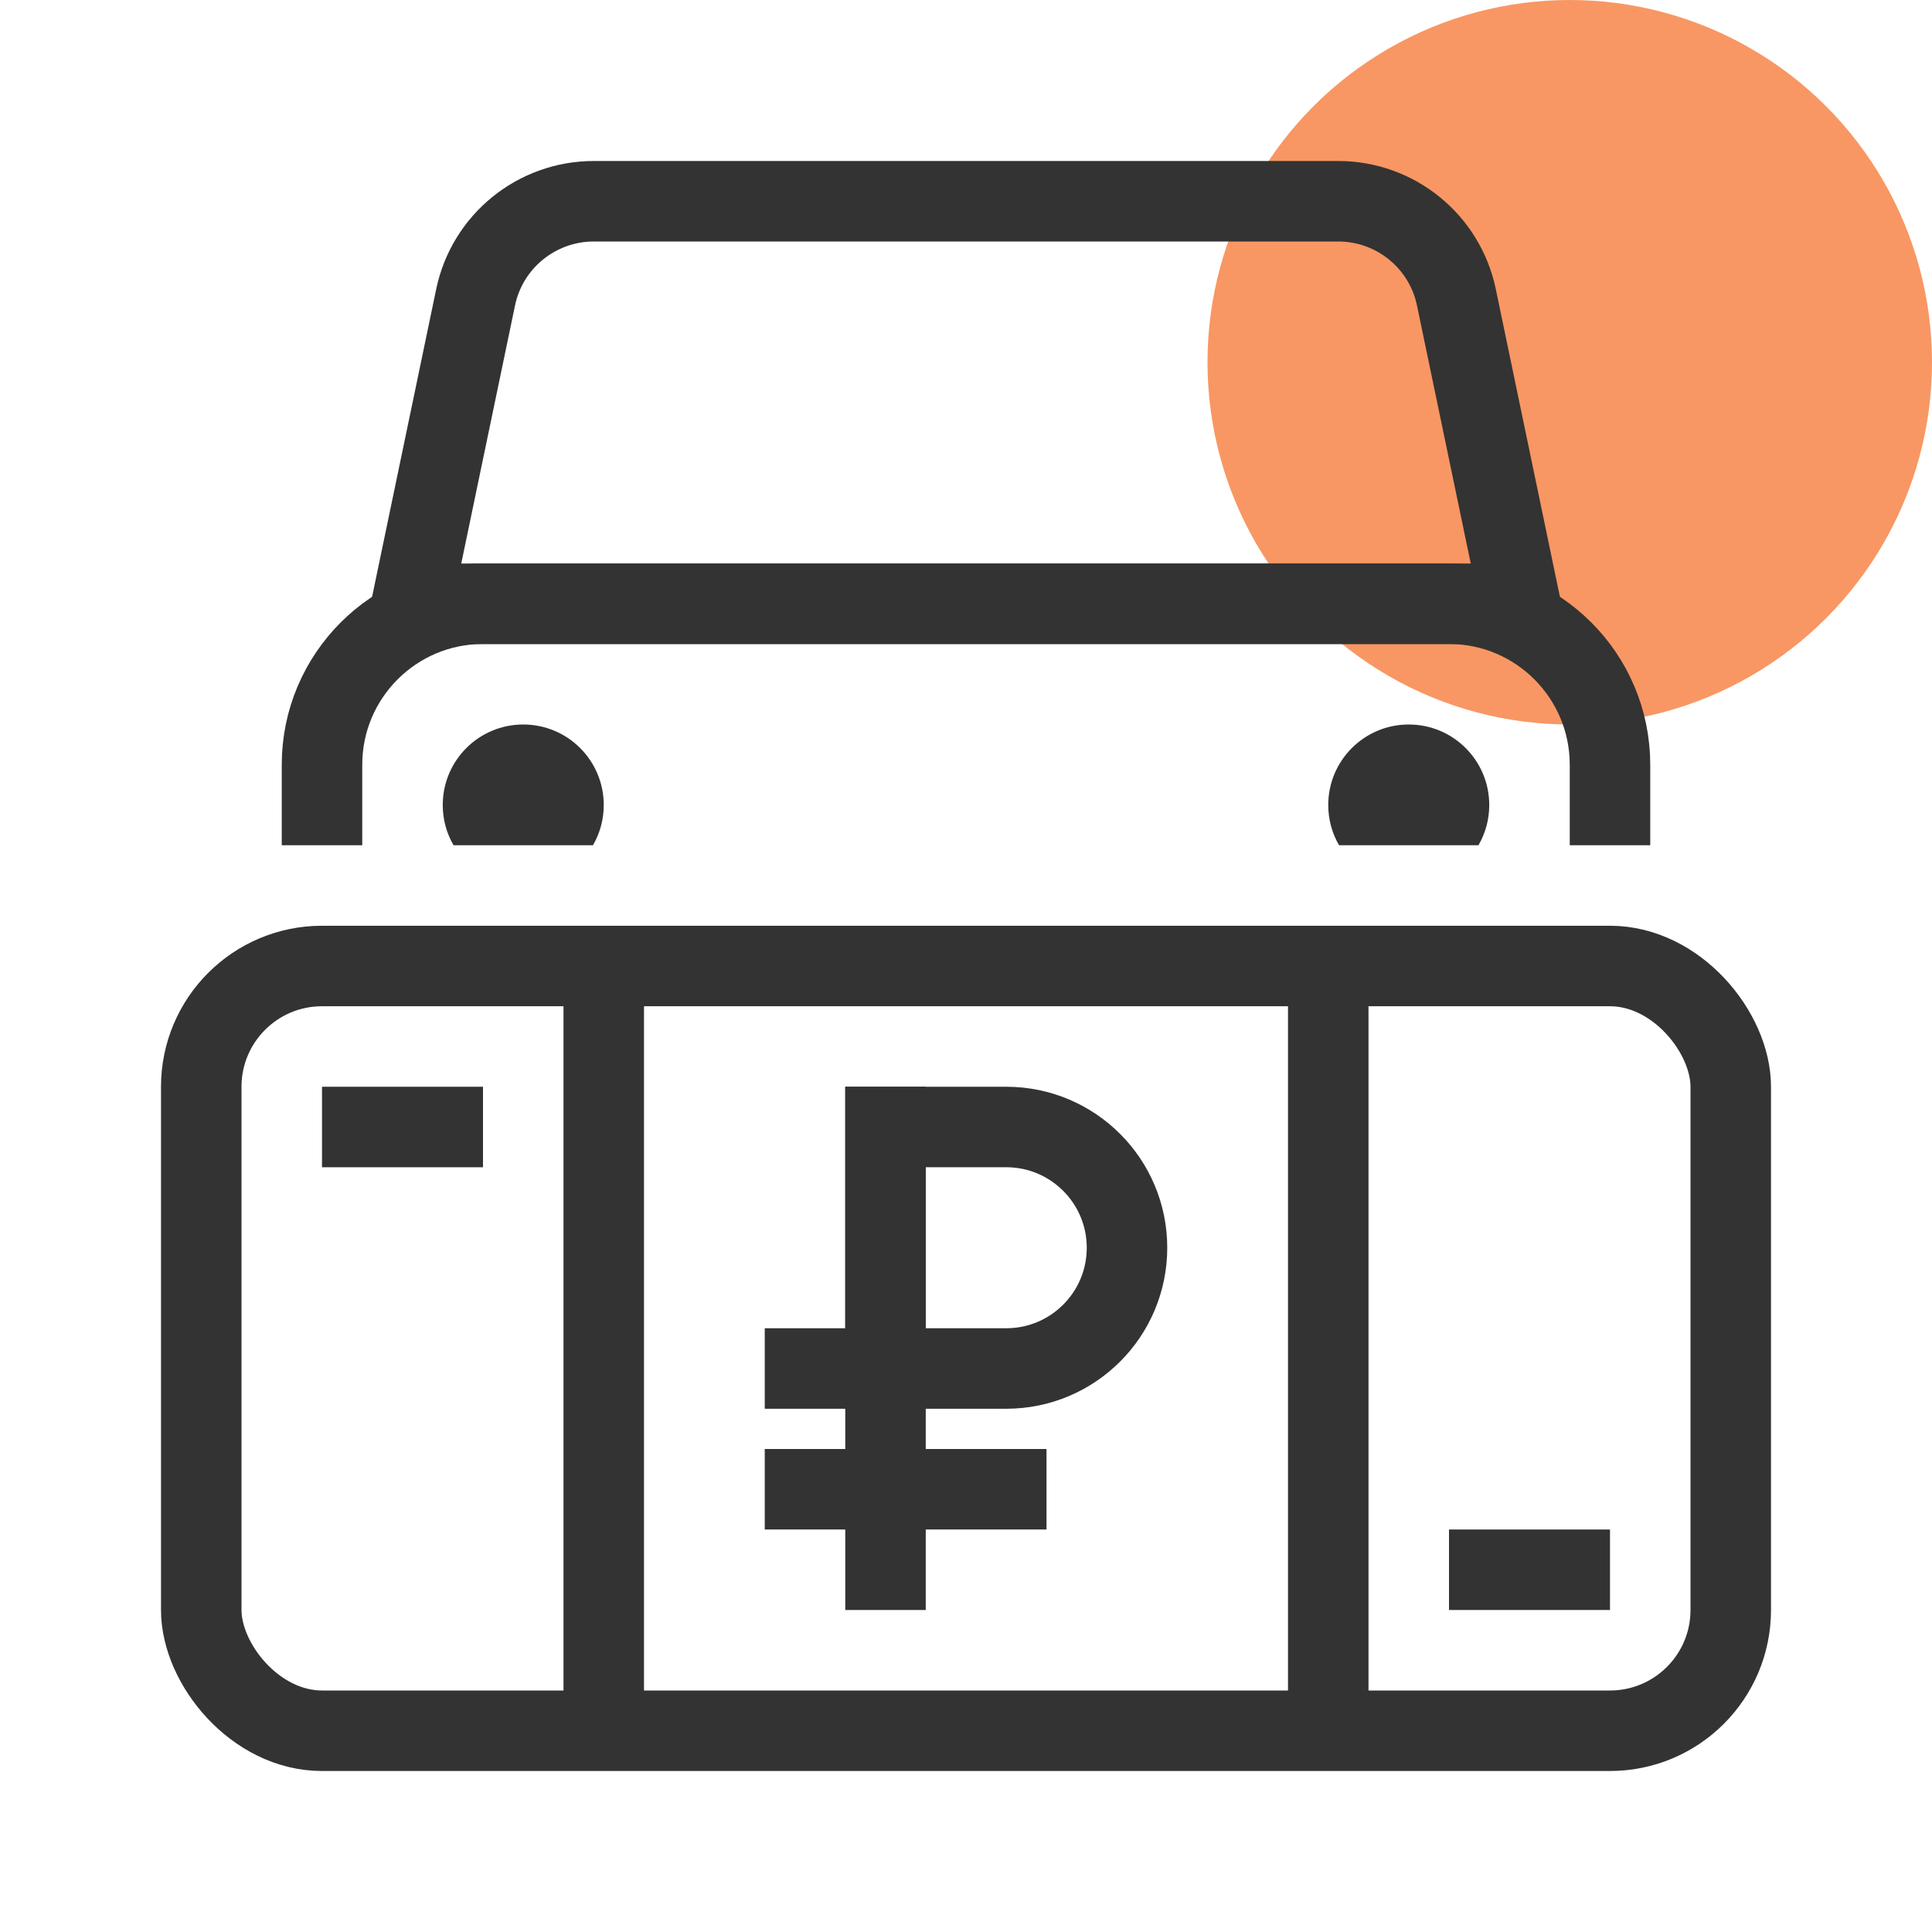 <svg width="48" height="48" viewBox="0 0 48 48" fill="none" xmlns="http://www.w3.org/2000/svg">
<circle cx="39" cy="9" r="9" fill="#F89763"/>
<rect x="5" y="24" width="38" height="19" rx="3" stroke="#333333" stroke-width="2"/>
<line x1="8" y1="28" x2="12" y2="28" stroke="#333333" stroke-width="2"/>
<line x1="36" y1="39" x2="40" y2="39" stroke="#333333" stroke-width="2"/>
<line x1="15" y1="24" x2="15" y2="43" stroke="#333333" stroke-width="2"/>
<line x1="33" y1="24" x2="33" y2="43" stroke="#333333" stroke-width="2"/>
<line x1="22" y1="27" x2="22" y2="40" stroke="#333333" stroke-width="2"/>
<line x1="19" y1="37" x2="26" y2="37" stroke="#333333" stroke-width="2"/>
<path d="M22 28H25C26.657 28 28 29.343 28 31C28 32.657 26.657 34 25 34H22V28Z" stroke="#333333" stroke-width="2"/>
<line x1="22" y1="34" x2="19" y2="34" stroke="#333333" stroke-width="2"/>
<path d="M11.816 7.388C12.105 5.997 13.332 5 14.753 5H33.247C34.669 5 35.895 5.997 36.184 7.388L37.77 15H10.23L11.816 7.388Z" stroke="#333333" stroke-width="2"/>
<path d="M40 21V19C40 16.791 38.209 15 36 15H12C9.791 15 8 16.791 8 19V21" stroke="#333333" stroke-width="2"/>
<path fill-rule="evenodd" clip-rule="evenodd" d="M14.732 21C14.903 20.706 15 20.364 15 20C15 18.895 14.105 18 13 18C11.895 18 11 18.895 11 20C11 20.364 11.097 20.706 11.268 21H14.732Z" fill="#333333"/>
<path fill-rule="evenodd" clip-rule="evenodd" d="M36.732 21C36.903 20.706 37 20.364 37 20C37 18.895 36.105 18 35 18C33.895 18 33 18.895 33 20C33 20.364 33.097 20.706 33.268 21H36.732Z" fill="#333333"/>
</svg>
